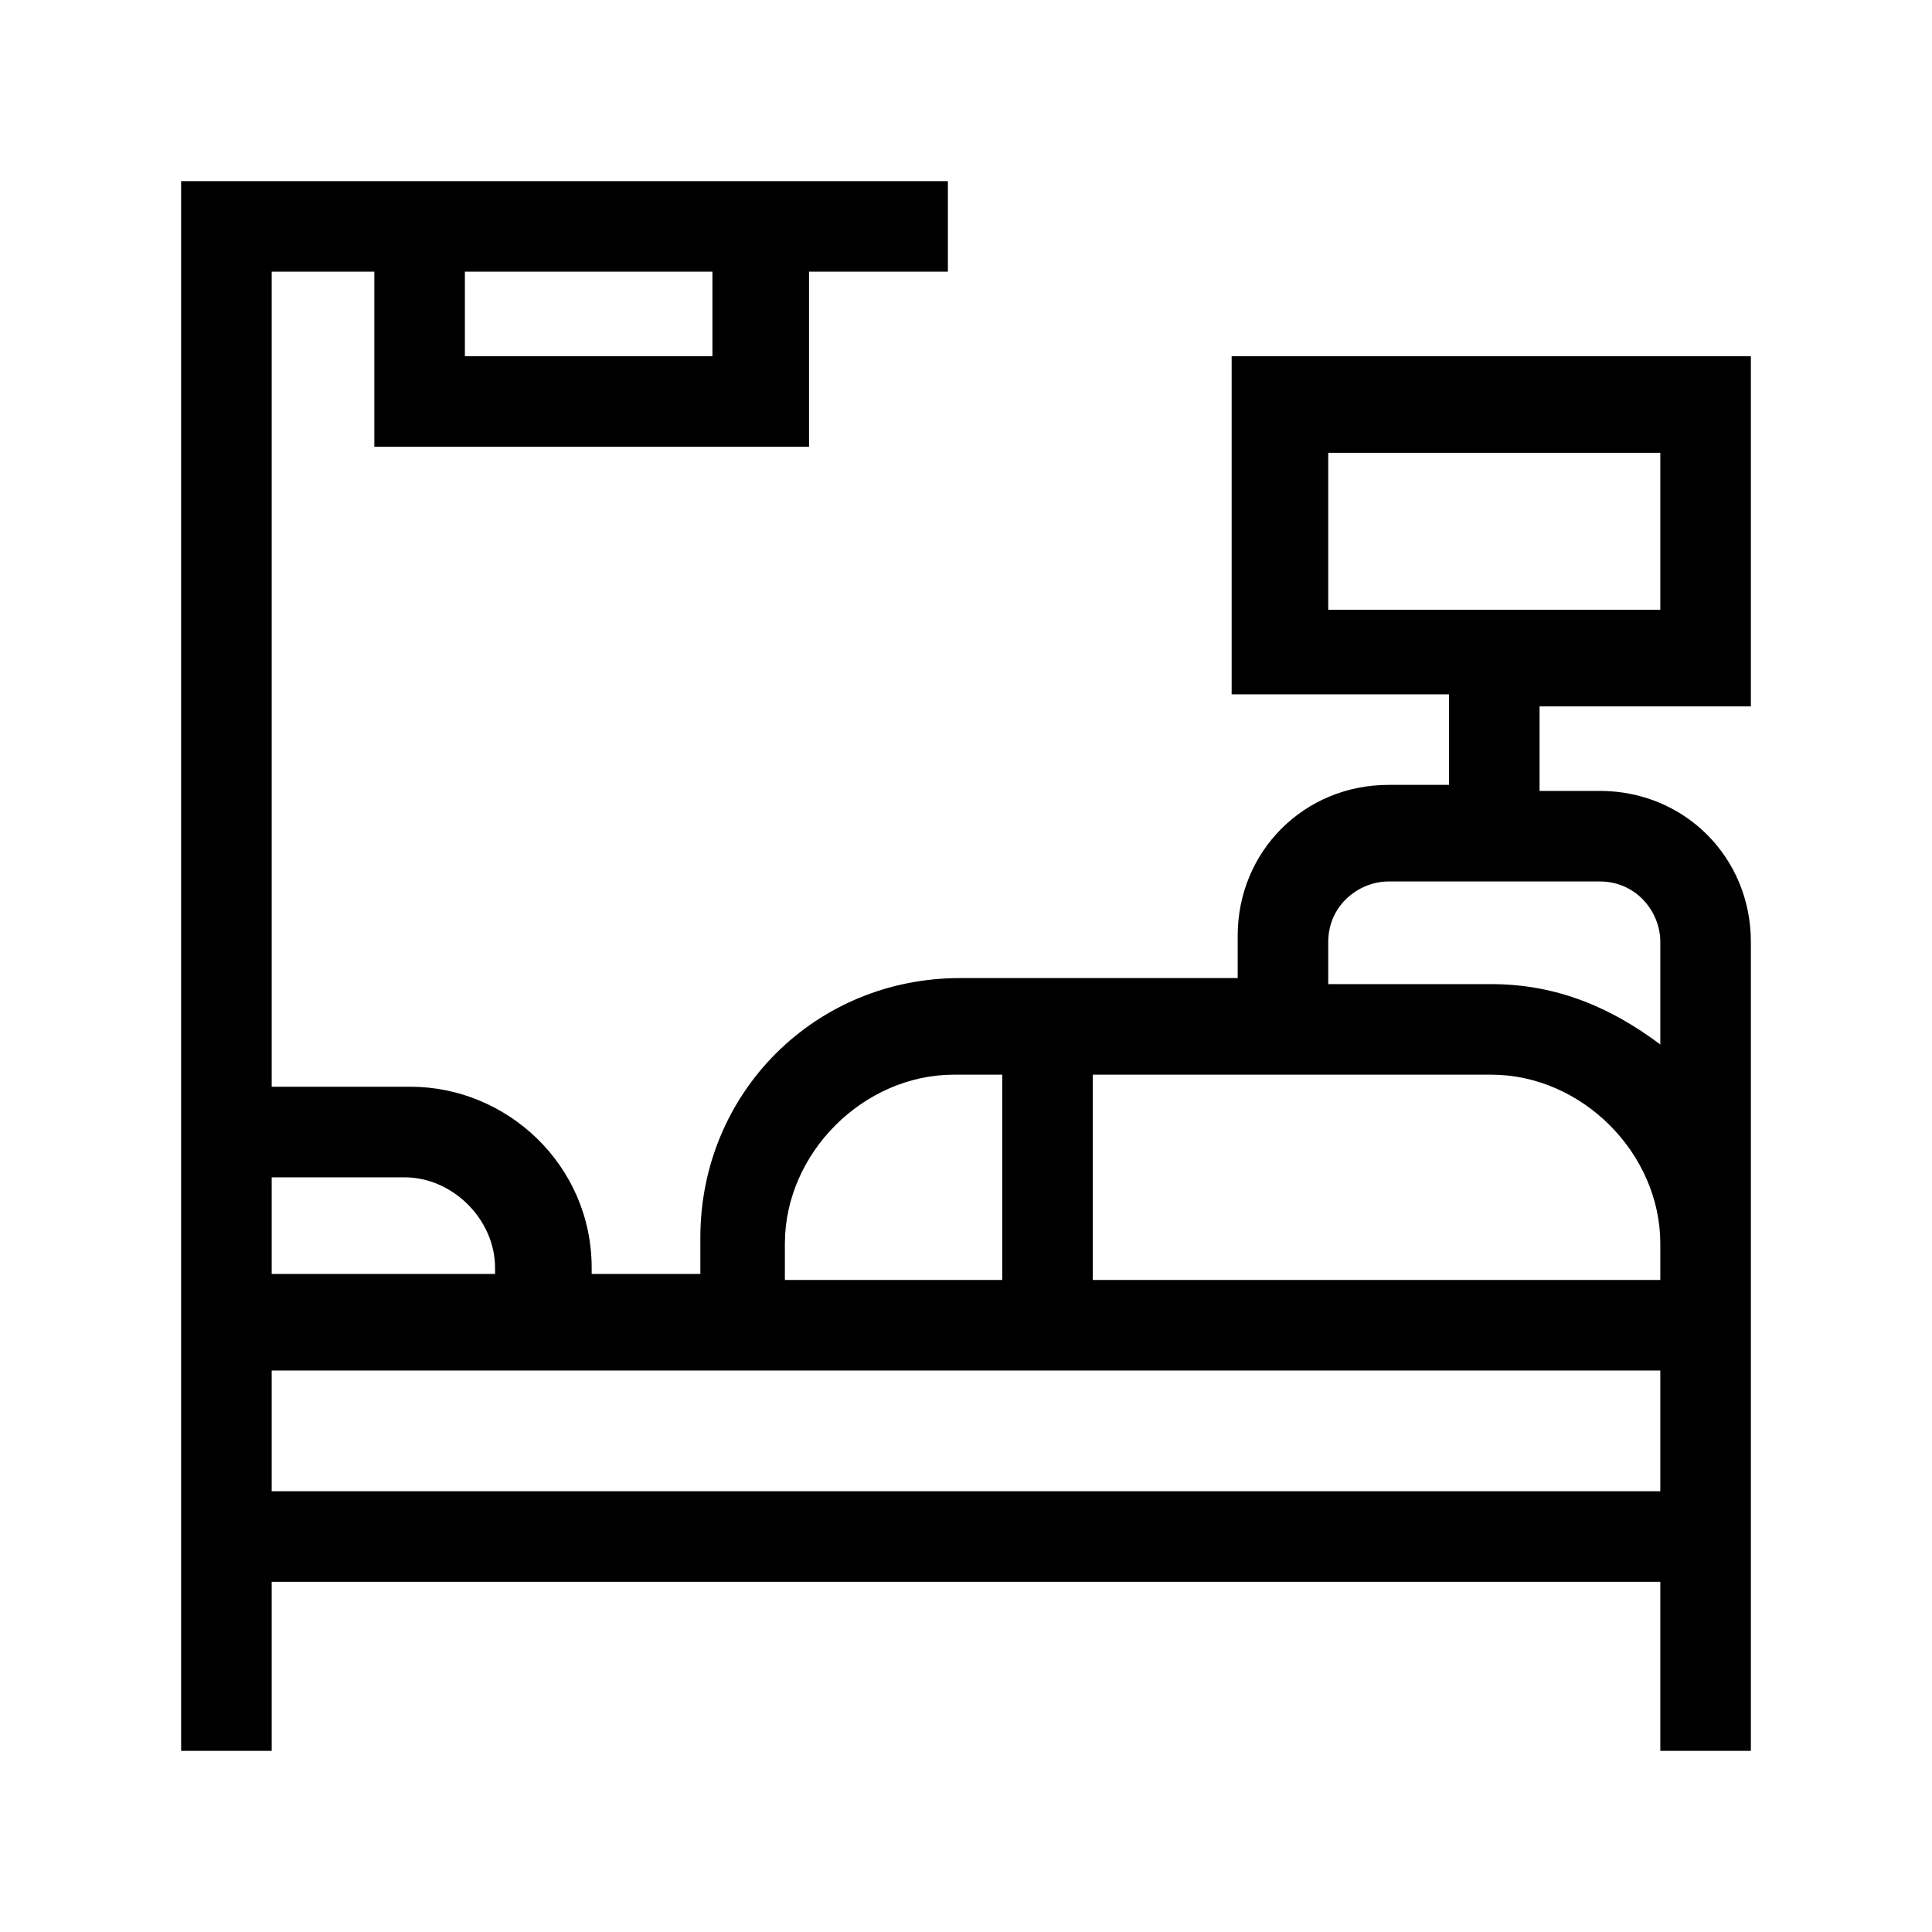 <?xml version="1.0" encoding="utf-8"?>
<!-- Generator: Adobe Illustrator 24.0.1, SVG Export Plug-In . SVG Version: 6.00 Build 0)  -->
<svg version="1.1" xmlns="http://www.w3.org/2000/svg" xmlns:xlink="http://www.w3.org/1999/xlink" x="0px" y="0px"
	 viewBox="0 0 32 32" style="enable-background:new 0 0 32 32;" xml:space="preserve">
<style type="text/css">
	.st0{fill-rule:evenodd;clip-rule:evenodd;}
	.st1{fill:none;}
</style>
<g id="Guides">
</g>
<g id="Vaccine">
</g>
<g id="Tooth">
</g>
<g id="Hospital">
</g>
<g id="HIV_Ribbon">
</g>
<g id="Heart_Rate">
</g>
<g id="Cardiogram">
</g>
<g id="Handicap">
</g>
<g id="Flask">
</g>
<g id="Eye_Chart">
</g>
<g id="Enema">
</g>
<g id="DNA">
</g>
<g id="Skull">
</g>
<g id="Brain">
</g>
<g id="Bones">
</g>
<g id="Bone">
</g>
<g id="Blood_Transfusion">
</g>
<g id="Blood_Donation">
</g>
<g id="Blood">
</g>
<g id="Bandage">
</g>
<g id="Ambulance">
	<path d="M29,15.6c0-1.4-1.1-2.5-2.5-2.5h-1v-1.4H29V5.9h-8.6v5.6H24V13h-1c-1.4,0-2.5,1.1-2.5,2.5v0.7h-4.6c-2.4,0-4.3,1.9-4.3,4.3
		v0.6H9.8V21c0-1.7-1.4-3-3-3H4.5V4.5h1.7v2.9h7.2V4.5h2.3V3H3v26h1.5v-2.8h23V29H29L29,15.6z M22,7.5h5.5v2.6H22V7.5z M11.8,4.5
		v1.4H7.7V4.5H11.8z M22,15.6c0-0.6,0.5-1,1-1h3.5c0.6,0,1,0.5,1,1v1.7c-0.8-0.6-1.7-1-2.8-1H22V15.6z M18.1,17.8h6.6
		c1.5,0,2.8,1.3,2.8,2.8v0.6h-9.4V17.8z M13,20.6c0-1.5,1.3-2.8,2.8-2.8h0.8v3.4H13V20.6z M4.5,19.5h2.2c0.8,0,1.5,0.7,1.5,1.5v0.1
		H4.5L4.5,19.5z M4.5,24.7v-2h23v2H4.5z"/>
</g>
</svg>
